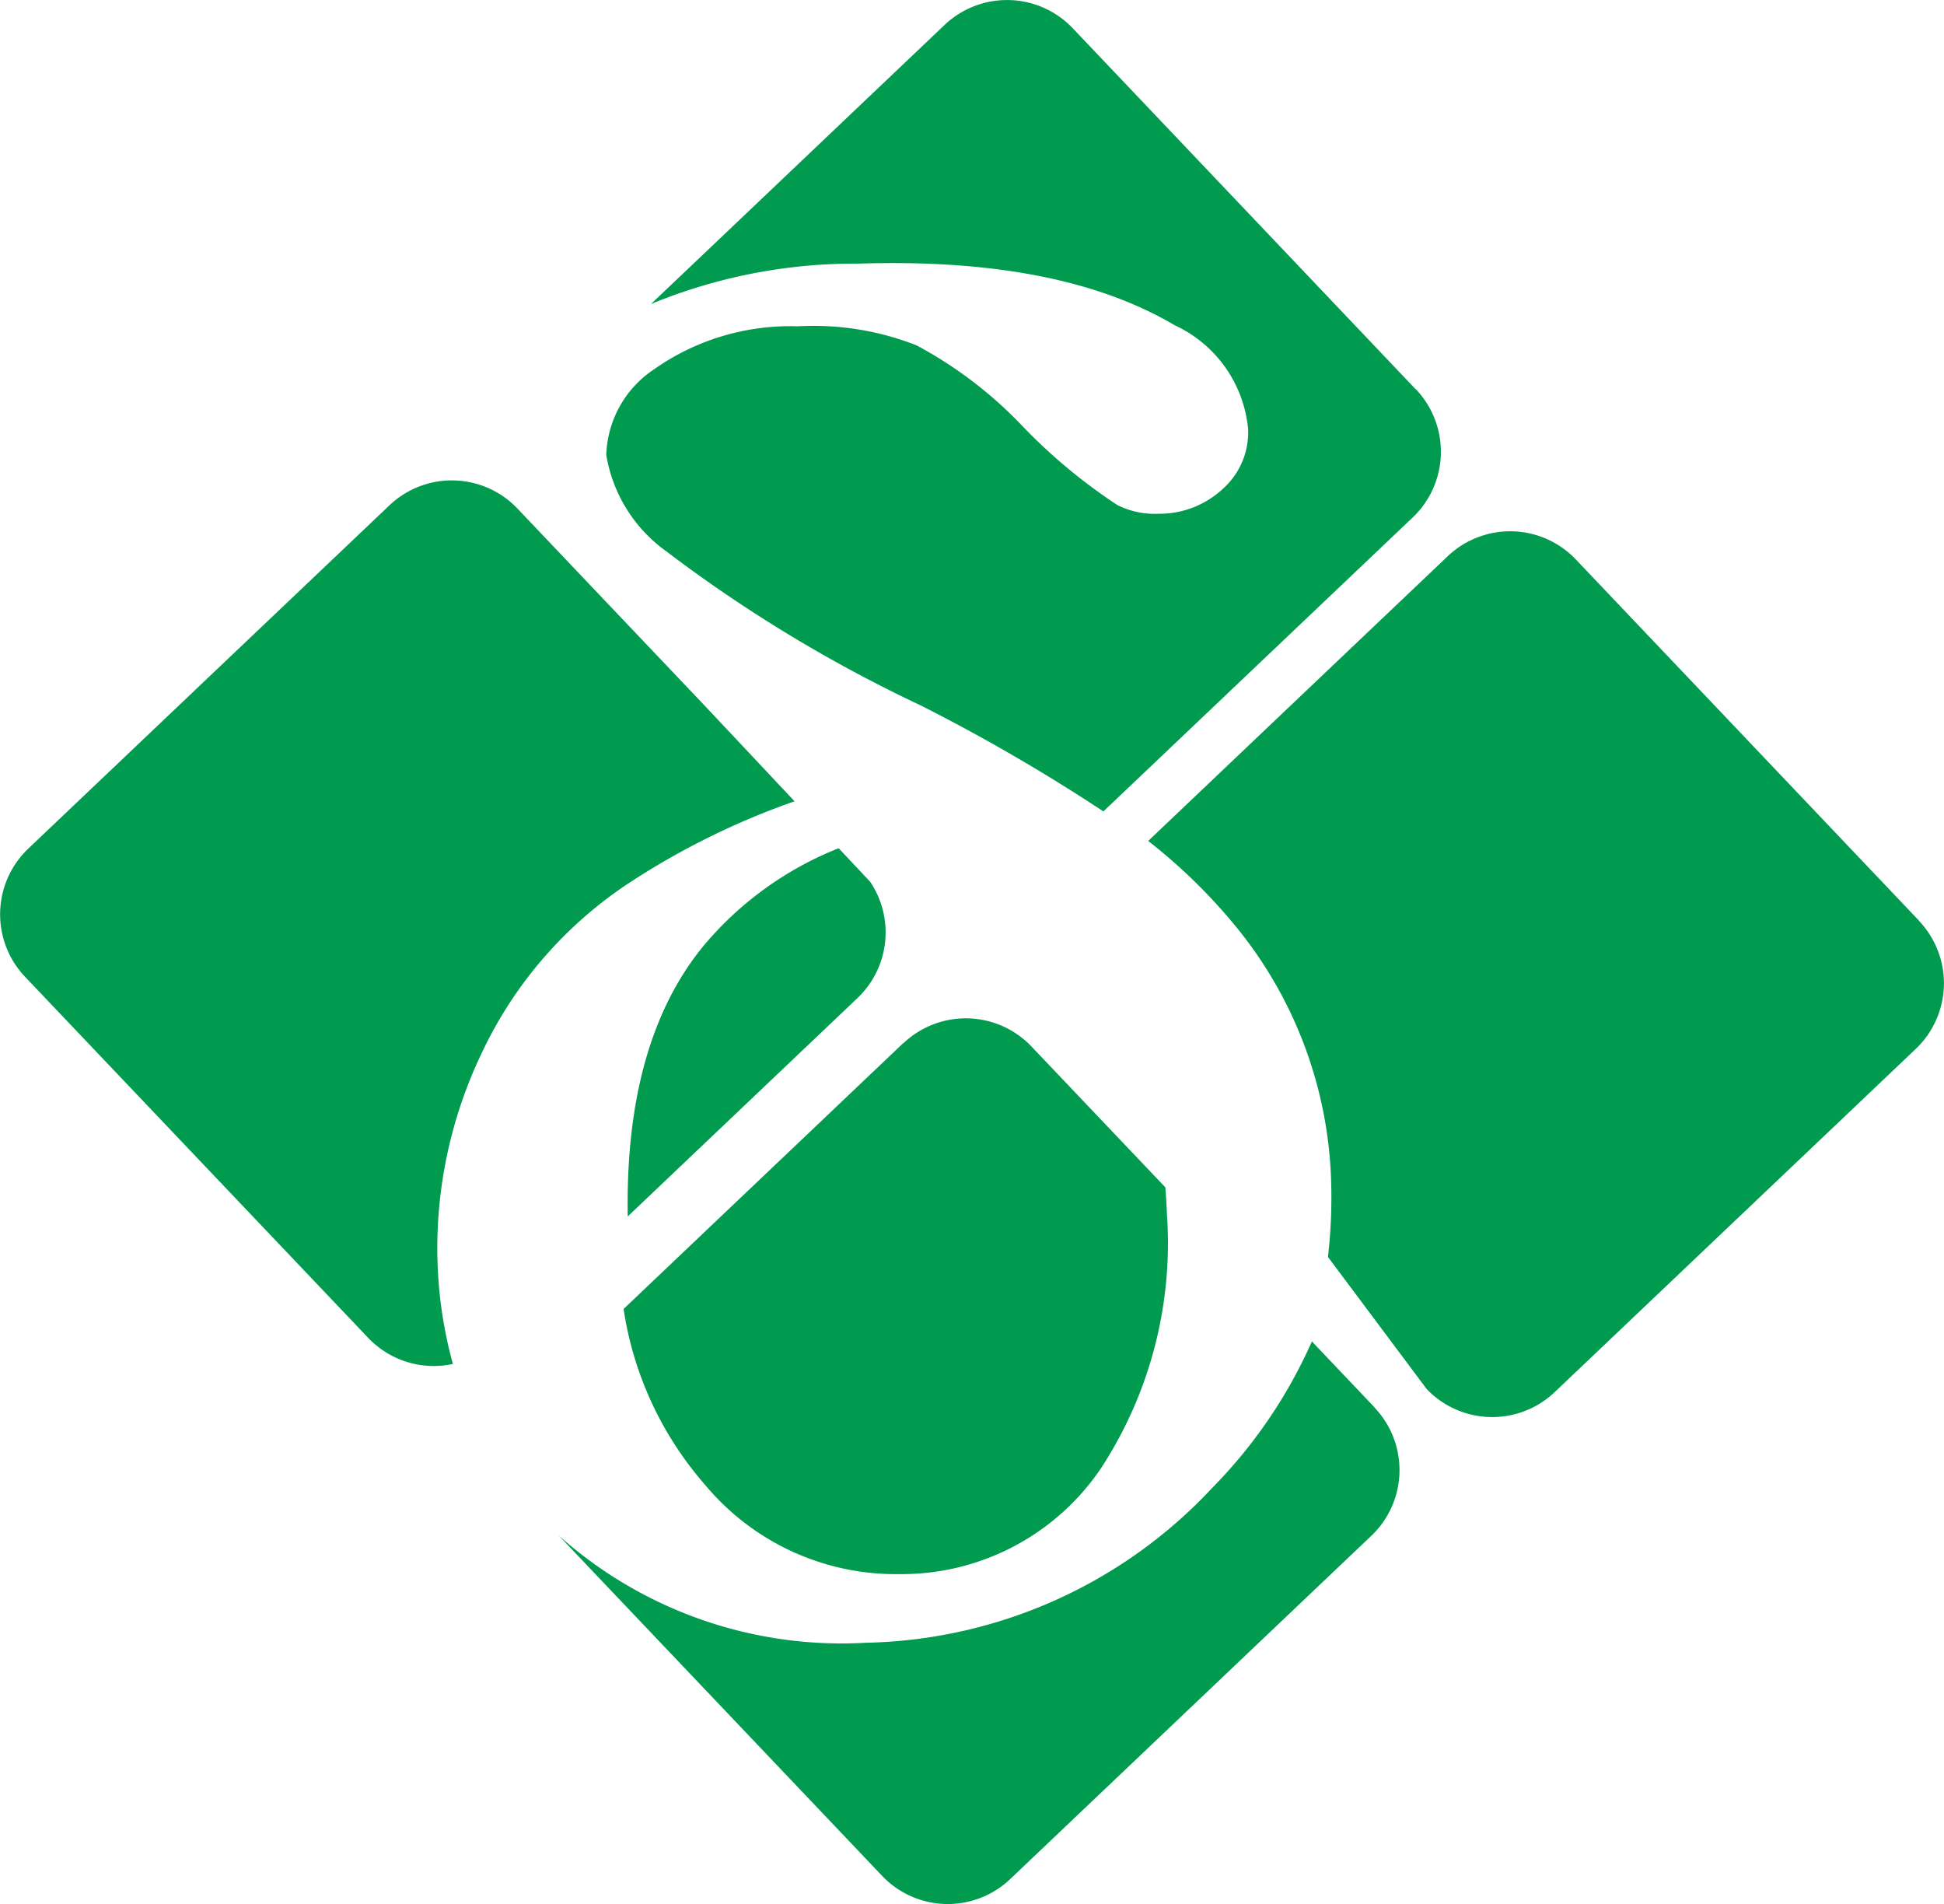 <?xml version="1.0" encoding="UTF-8"?>
<svg data-bbox="0.003 0.001 54.662 53.531" viewBox="0 0 54.668 53.532" height="53.532" width="54.668" xmlns="http://www.w3.org/2000/svg" data-type="color">
    <g>
        <path fill="#009b4f" d="M39.816 10.949 30.164.791a2.551 2.551 0 0 0-3.6-.091l-8.258 7.848a15.027 15.027 0 0 1 5.84-1.136q5.65-.181 8.883 1.73a3.579 3.579 0 0 1 2.07 2.928 2.125 2.125 0 0 1-.68 1.645 2.616 2.616 0 0 1-1.817.729 2.375 2.375 0 0 1-1.177-.242 15.494 15.494 0 0 1-2.659-2.209 11.781 11.781 0 0 0-2.99-2.283 7.922 7.922 0 0 0-3.338-.536 6.653 6.653 0 0 0-4.044 1.208 3.006 3.006 0 0 0-1.345 2.408 4.166 4.166 0 0 0 1.674 2.7 40.107 40.107 0 0 0 7.171 4.344 51.6 51.6 0 0 1 5.135 2.979l8.7-8.266a2.549 2.549 0 0 0 .091-3.6" data-color="1"/>
        <path fill="#009b4f" d="m53.965 25.884-9.651-10.156a2.55 2.55 0 0 0-3.6-.092l-8.425 8.007a15.629 15.629 0 0 1 2.46 2.4 11.849 11.849 0 0 1 2.683 7.135 14.552 14.552 0 0 1-.088 2.161l2.774 3.711a2.549 2.549 0 0 0 3.6.091l10.156-9.651a2.547 2.547 0 0 0 .091-3.6" data-color="1"/>
        <path fill="#009b4f" d="m38.661 39.576-1.769-1.862a13.839 13.839 0 0 1-2.8 4.115 13.684 13.684 0 0 1-9.718 4.356 11.952 11.952 0 0 1-8.663-3.015l9.095 9.569a2.547 2.547 0 0 0 3.6.093l10.158-9.654a2.548 2.548 0 0 0 .093-3.6" data-color="1"/>
        <path fill="#009b4f" d="m25.402 29.326-7.866 7.476a9.7 9.7 0 0 0 2.3 4.954 6.978 6.978 0 0 0 5.465 2.5 6.765 6.765 0 0 0 5.664-2.981 11.584 11.584 0 0 0 1.849-7.168 15.676 15.676 0 0 0-.043-.725l-3.765-3.96a2.548 2.548 0 0 0-3.6-.092" data-color="1"/>
        <path fill="#009b4f" d="M12.302 35.448a12.716 12.716 0 0 1 1.22-5.79 11.691 11.691 0 0 1 4.065-4.765 21.262 21.262 0 0 1 4.757-2.365l-2.483-2.642-5.309-5.587a2.546 2.546 0 0 0-3.6-.092L.795 23.859a2.551 2.551 0 0 0-.094 3.6l9.653 10.155a2.547 2.547 0 0 0 2.382.734 12.193 12.193 0 0 1-.433-2.906" data-color="1"/>
        <path fill="#009b4f" d="m24.466 24.786-.882-.938a9.538 9.538 0 0 0-3.831 2.782q-2.184 2.7-2.1 7.57l6.462-6.141a2.546 2.546 0 0 0 .352-3.272" data-color="1"/>
    </g>
</svg>
